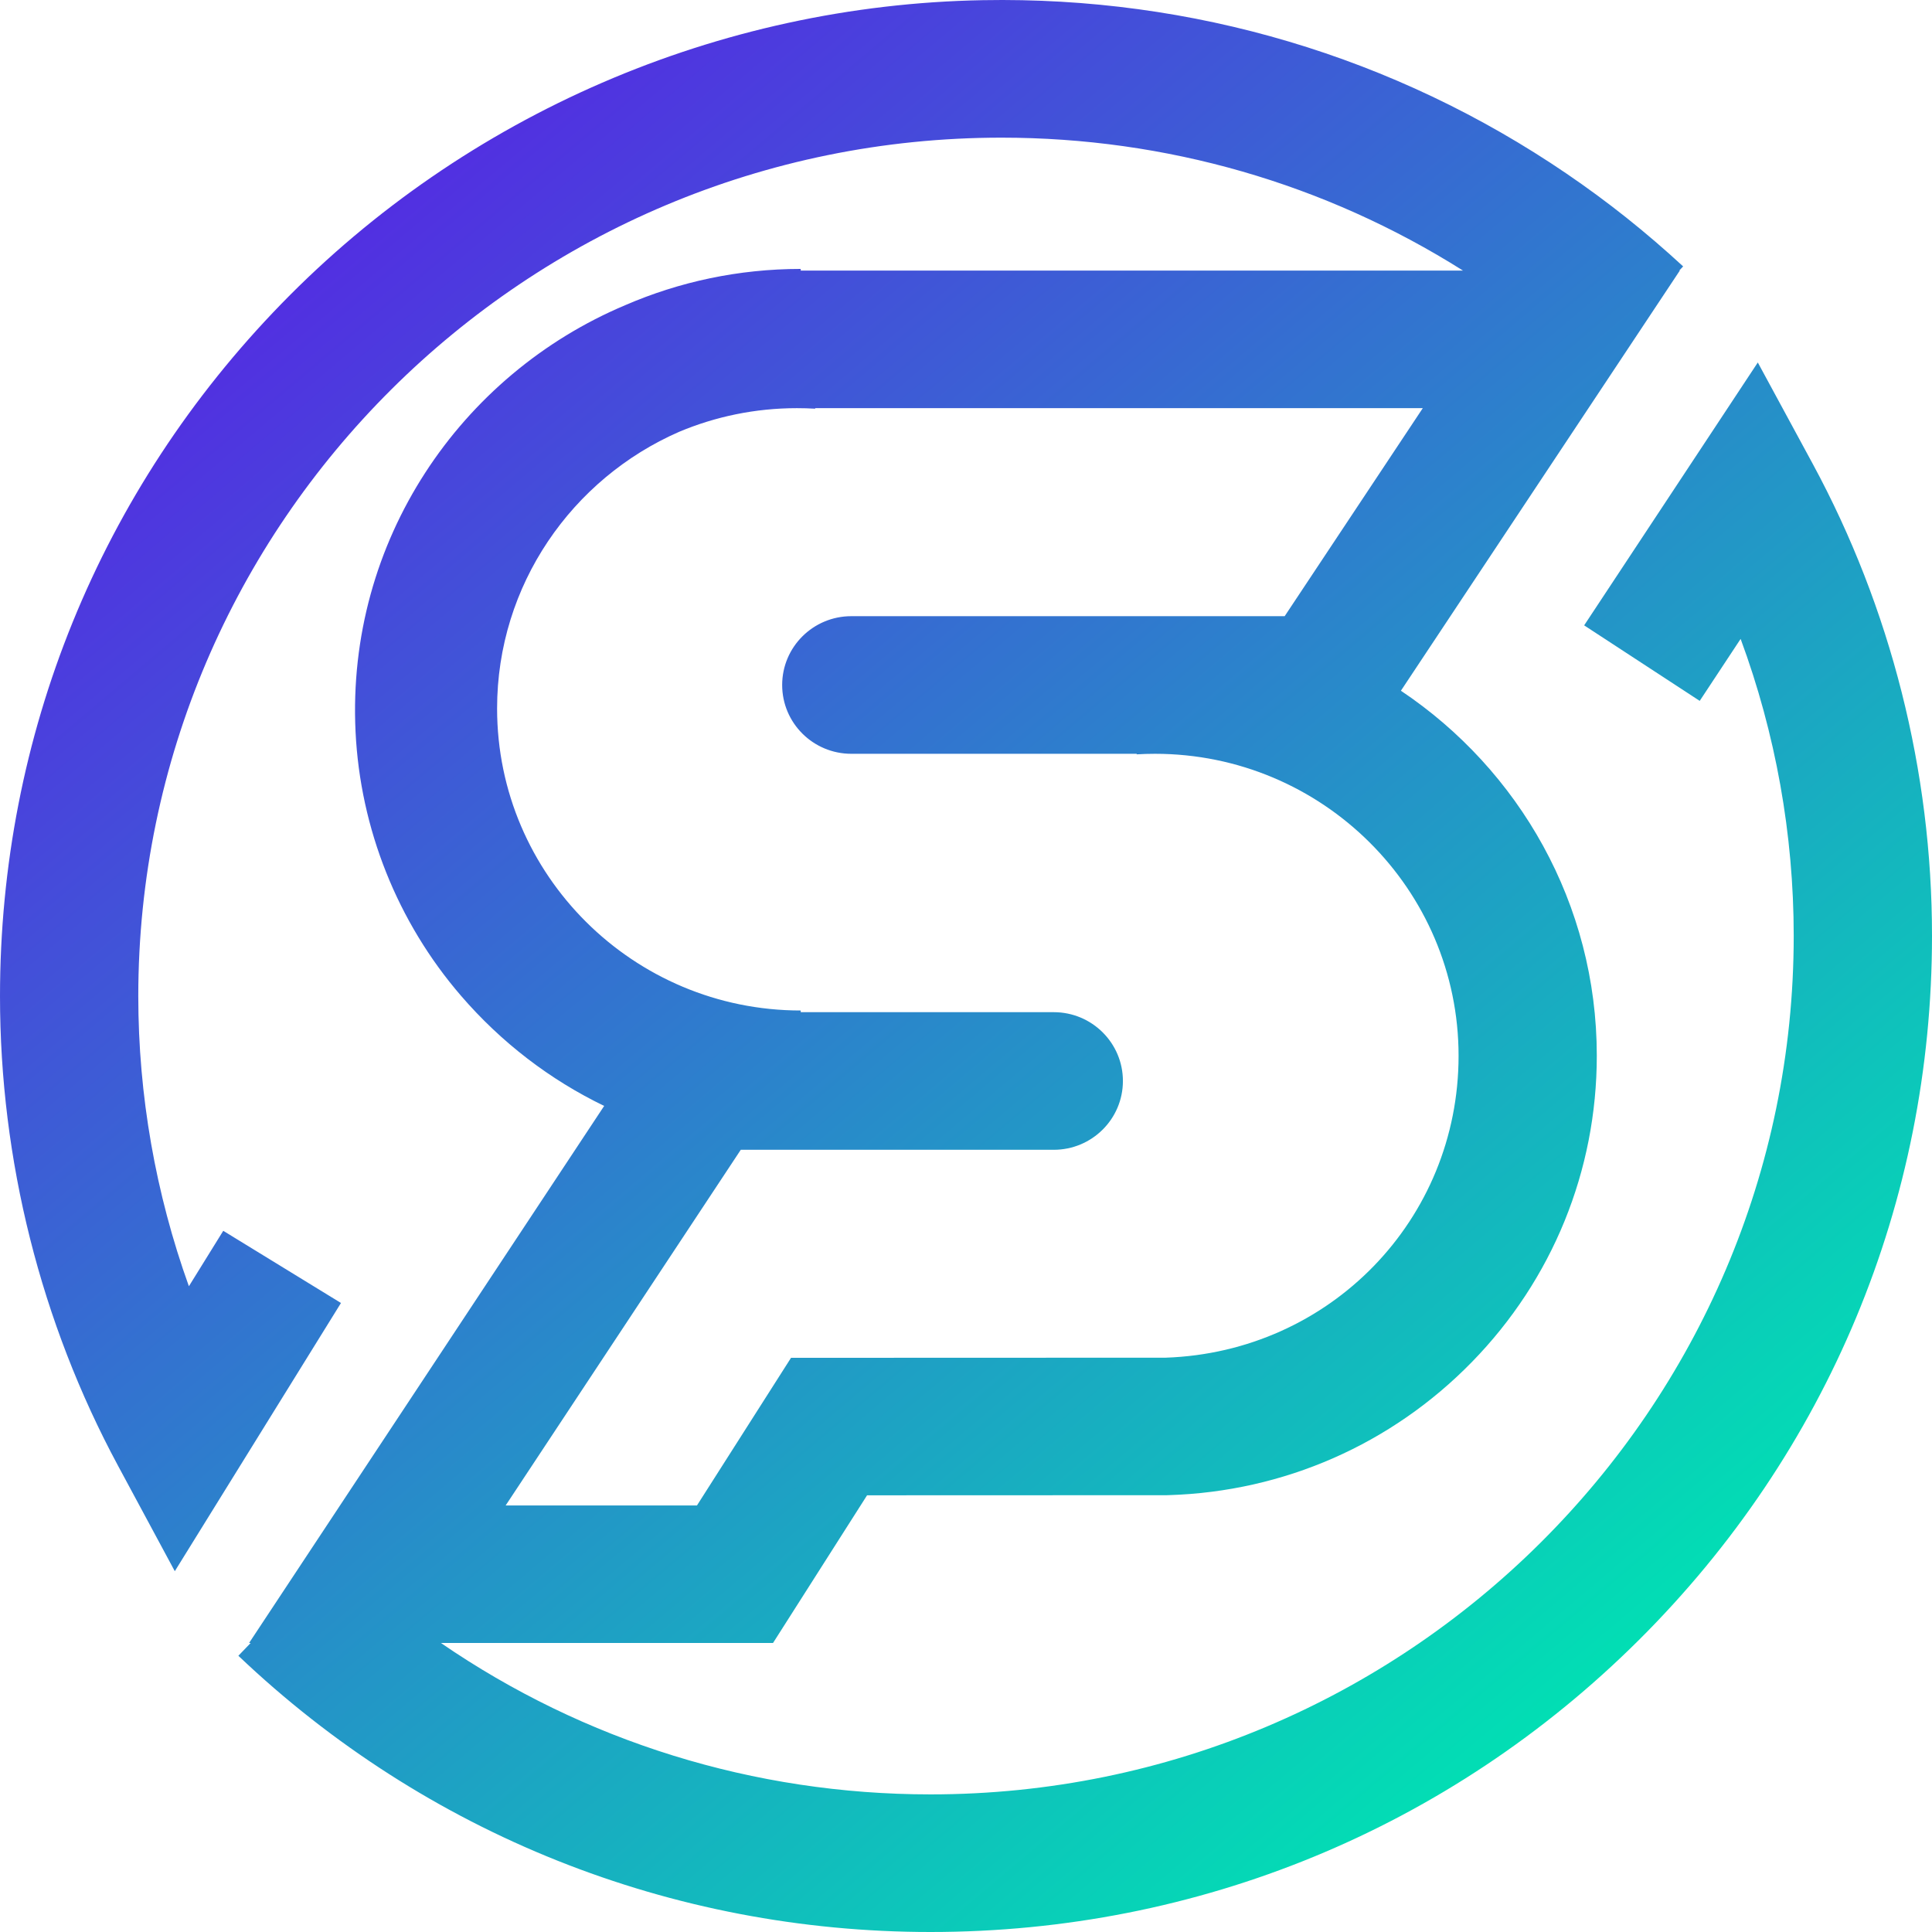 <svg
        width="32"
        height="32"
        viewBox="0 0 92 92"
        fill="none"
        xmlns="http://www.w3.org/2000/svg"
      >
        <path
          d="M86.325 22.096L83.705 17.261L75.436 29.779L80.939 33.375L82.887 30.424C84.551 34.927 85.415 39.728 85.415 44.563C85.415 67.107 66.977 85.447 44.313 85.447C35.889 85.447 27.809 82.918 20.997 78.238H36.81L41.289 71.205L55.56 71.2L55.661 71.197C61.141 71.028 66.269 68.774 70.093 64.855C73.927 60.928 76.038 55.748 76.038 50.271C76.038 43.039 72.331 36.654 66.71 32.892L79.992 12.883H79.966L80.15 12.686C79.283 11.887 78.377 11.107 77.453 10.371C76.532 9.638 75.571 8.93 74.598 8.268C66.415 2.694 56.783 -0.172 46.809 0.008C34.216 0.233 22.177 5.451 13.414 14.452C4.757 23.346 0 35.027 0 47.437C0 55.234 1.942 62.966 5.621 69.798L8.324 74.819L16.237 62.047L10.631 58.61L8.995 61.25C7.411 56.841 6.585 52.154 6.585 47.44C6.585 24.895 25.023 6.555 47.687 6.555C55.529 6.555 63.098 8.741 69.668 12.886H38.13V12.806C35.163 12.806 32.342 13.422 29.78 14.529C21.927 17.834 16.492 25.749 16.931 34.845C17.155 39.462 18.923 43.903 21.947 47.411C23.875 49.649 26.199 51.421 28.77 52.663L11.861 78.238H11.936L11.351 78.846C20.266 87.328 31.972 92 44.313 92C57.05 92 69.026 87.065 78.032 78.106C87.039 69.148 92 57.235 92 44.566C92.003 36.725 90.037 28.957 86.325 22.096ZM35.275 54.752H50.178C51.997 54.752 53.472 53.285 53.472 51.475C53.472 49.666 51.997 48.199 50.178 48.199H38.13V48.119C30.159 48.119 23.671 41.669 23.671 33.737C23.671 27.855 27.244 22.789 32.339 20.563C34.064 19.838 35.961 19.436 37.949 19.436C38.239 19.436 38.531 19.444 38.818 19.461L38.821 19.436H67.752L61.175 29.342H40.54C38.721 29.342 37.246 30.809 37.246 32.618C37.246 34.428 38.721 35.895 40.54 35.895H54.126L54.129 35.921C54.416 35.904 54.708 35.895 54.998 35.895C62.969 35.895 69.456 42.345 69.456 50.276C69.456 58.08 63.333 64.384 55.506 64.652L37.668 64.658L33.189 71.688H24.079L35.275 54.752Z"
          fill="url(#paint0_linear_976_202)"
        />
        <defs>
          <linearGradient
            id="paint0_linear_976_202"
            x1="13.918"
            y1="8.528"
            x2="76.296"
            y2="82.282"
            gradientUnits="userSpaceOnUse"
          >
            <stop offset="1.11884e-07" stop-color="#5528E3" />
            <stop offset="1" stop-color="#00E2B3" />
          </linearGradient>
        </defs>
      </svg>
